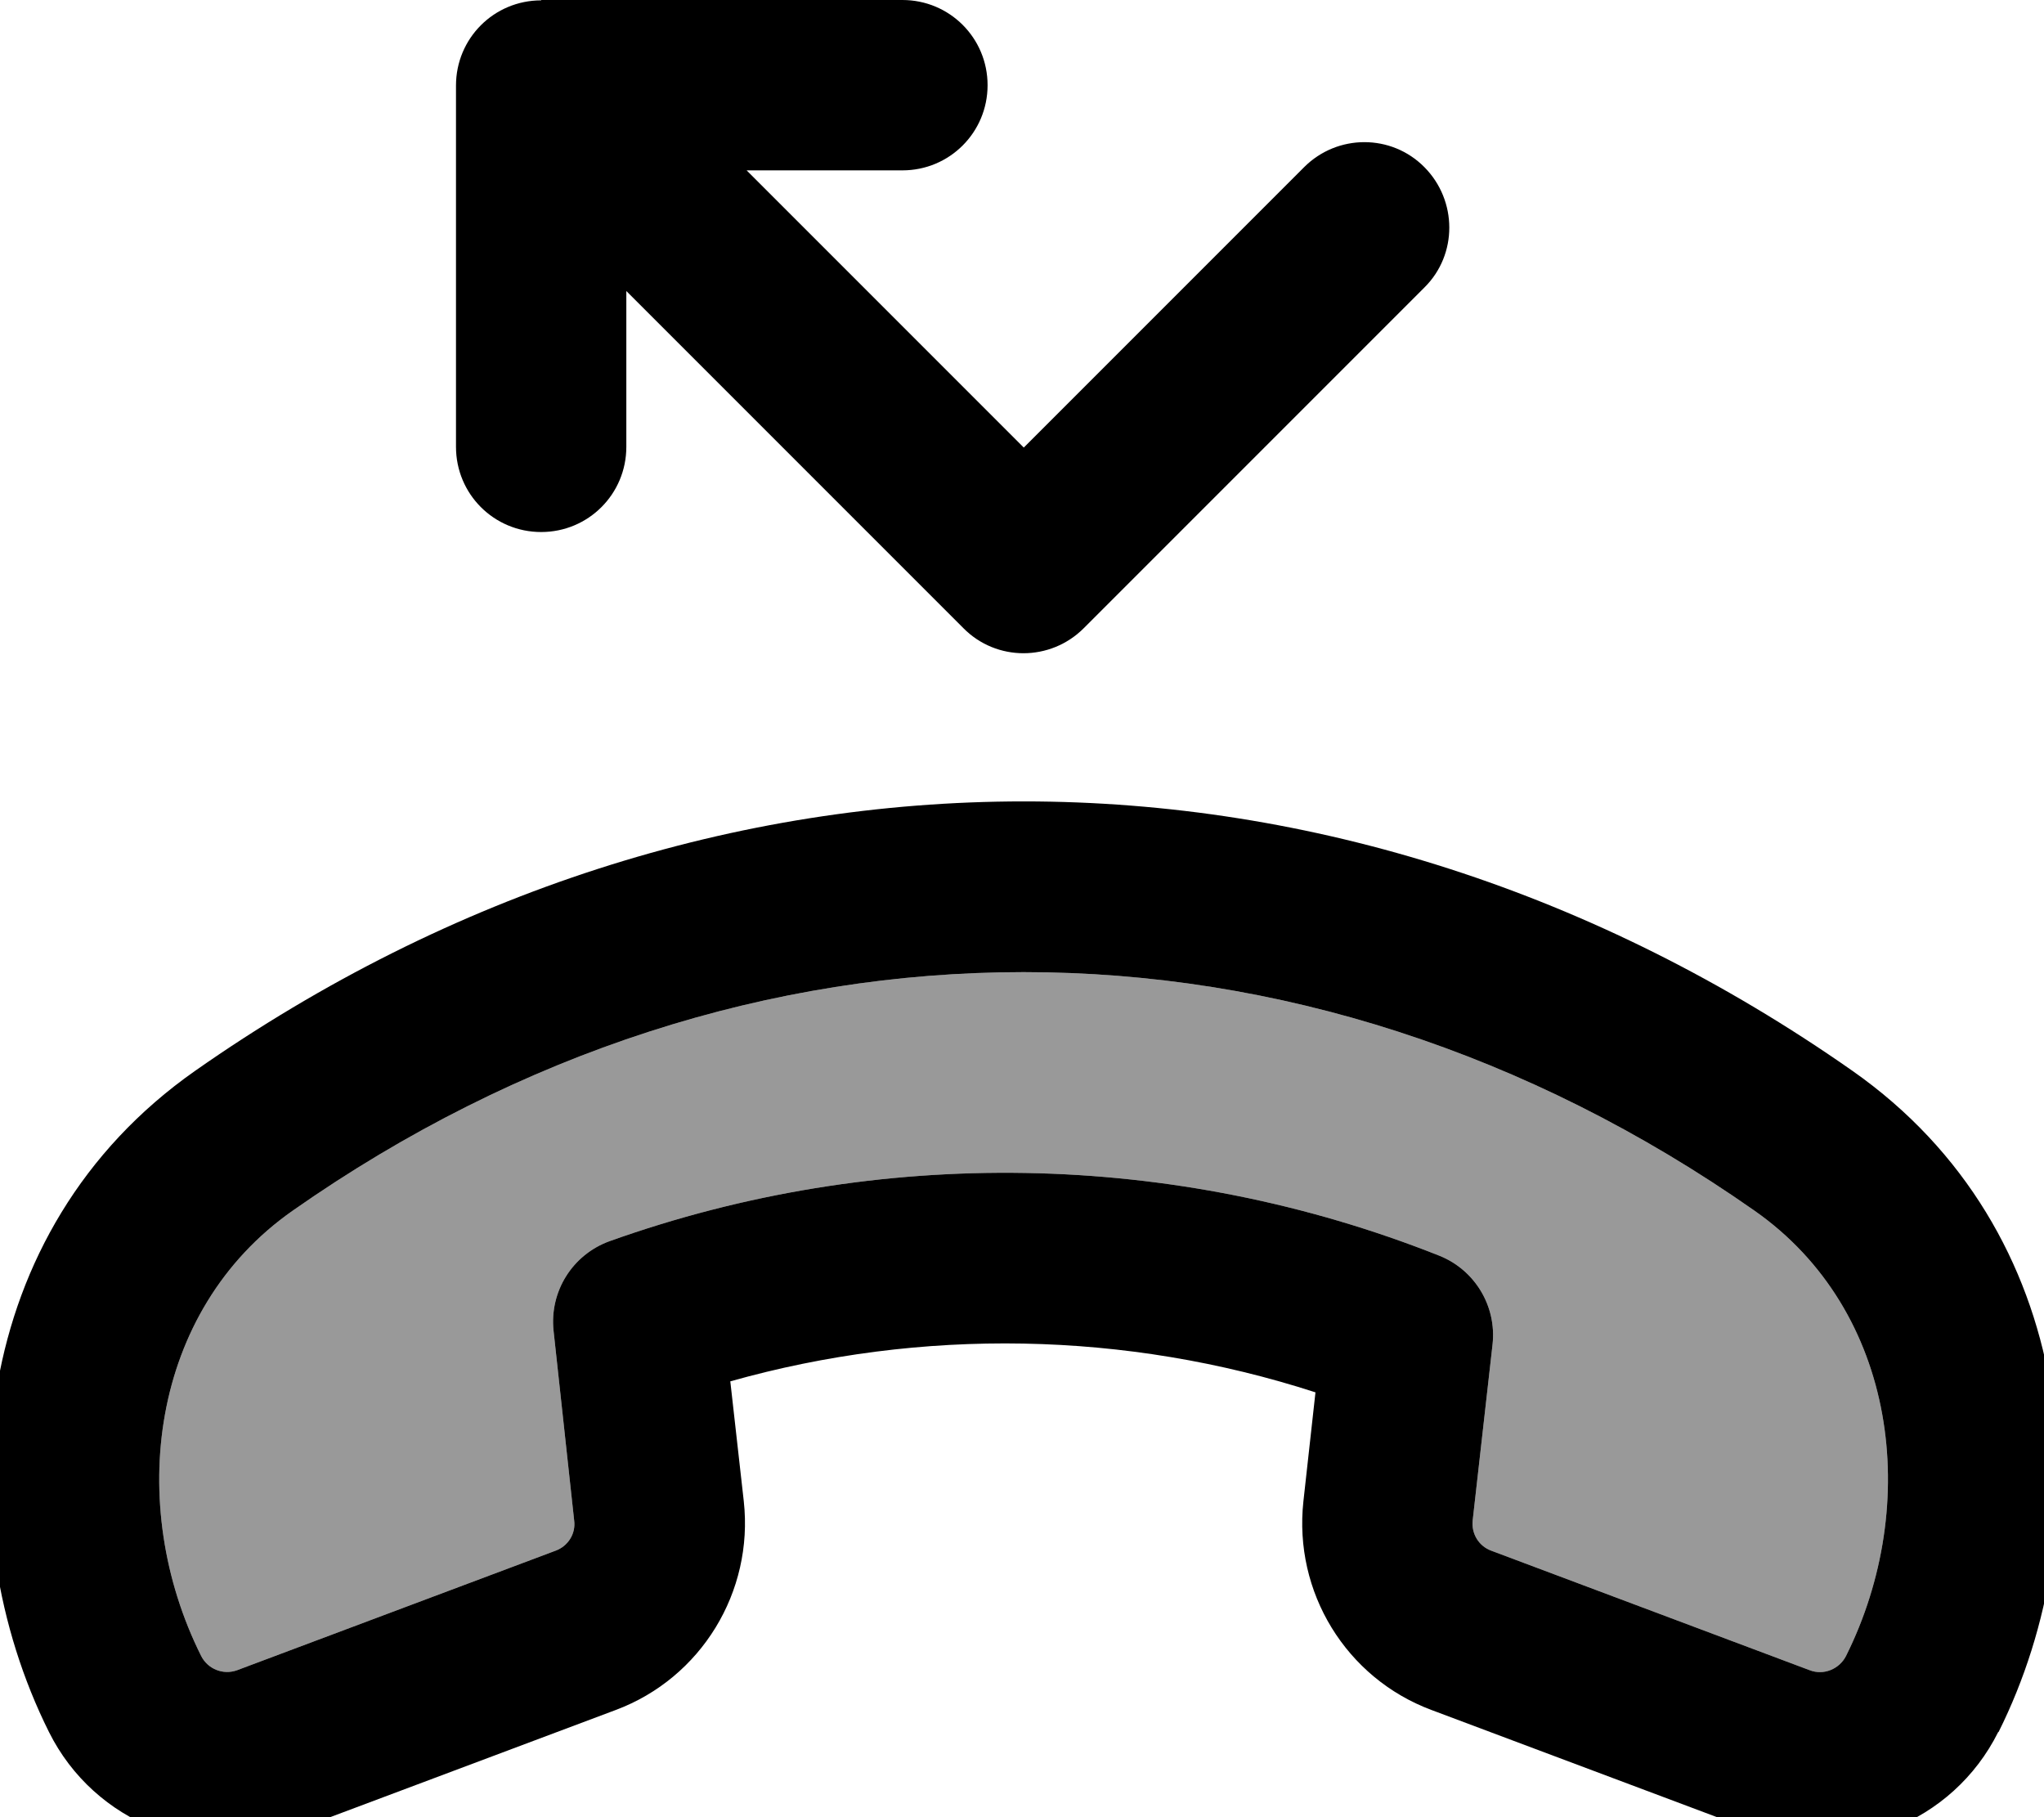 <svg xmlns="http://www.w3.org/2000/svg" viewBox="0 0 576 512"><!--! Font Awesome Pro 7.0.0 by @fontawesome - https://fontawesome.com License - https://fontawesome.com/license (Commercial License) Copyright 2025 Fonticons, Inc. --><path style="fill:currentColor;opacity:.4" d="M56.7 466.6c1.9 3.7 6.2 5.4 10.1 4l89.8-33.7c3.5-1.3 5.7-4.8 5.2-8.5L156 375c-1.2-11.1 5.3-21.5 15.8-25.3 75.6-27 159-25.6 233.8 4.1 10 4 16.2 14.2 15 25L415 428.4c-.4 3.7 1.7 7.2 5.2 8.5L510 470.6c3.9 1.5 8.3-.3 10.2-4 21.3-42.7 14.5-97.3-25.8-125.5-127.9-89.6-284-89.6-411.9 0-40.3 28.2-47.1 82.9-25.8 125.5z"/><path style="fill:currentColor;opacity:1" d="M152.5 0L254.3 0c13.3 0 24 10.7 24 24s-10.7 24-24 24l-43.9 0 78.1 78.1 79-79c9.4-9.4 24.6-9.4 33.9 0s9.4 24.6 0 33.9l-96 96c-9.4 9.4-24.6 9.4-33.9 0l-95-95 0 43.9c0 13.3-10.7 24-24 24s-24-10.7-24-24l0-101.8c0-13.3 10.7-24 24-24zM563.1 488c-12.8 25.7-43 37.6-69.9 27.5l-89.8-33.7c-24.1-9-38.9-33.2-36.1-58.8l3.4-30.7c-53.4-17.3-111-18.3-164.9-3.1l3.8 33.8c2.8 25.5-12 49.8-36.1 58.8L83.7 515.5c-26.9 10.1-57.1-1.8-69.9-27.5-29.3-58.7-23-141.3 41.2-186.3 144.5-101.2 322.5-101.2 467 0 64.2 45 70.5 127.6 41.2 186.3zM510 470.6c3.9 1.5 8.3-.3 10.2-4 21.3-42.7 14.5-97.3-25.8-125.5-127.9-89.6-284-89.6-411.9 0-40.3 28.2-47.1 82.9-25.8 125.5 1.9 3.7 6.2 5.4 10.1 4l89.8-33.7c3.5-1.3 5.7-4.8 5.2-8.5L156 375c-1.2-11.1 5.3-21.5 15.8-25.3 75.6-27 159-25.6 233.8 4.1 10 4 16.2 14.2 15 25L415 428.4c-.4 3.7 1.7 7.2 5.2 8.5L510 470.6z"/></svg>